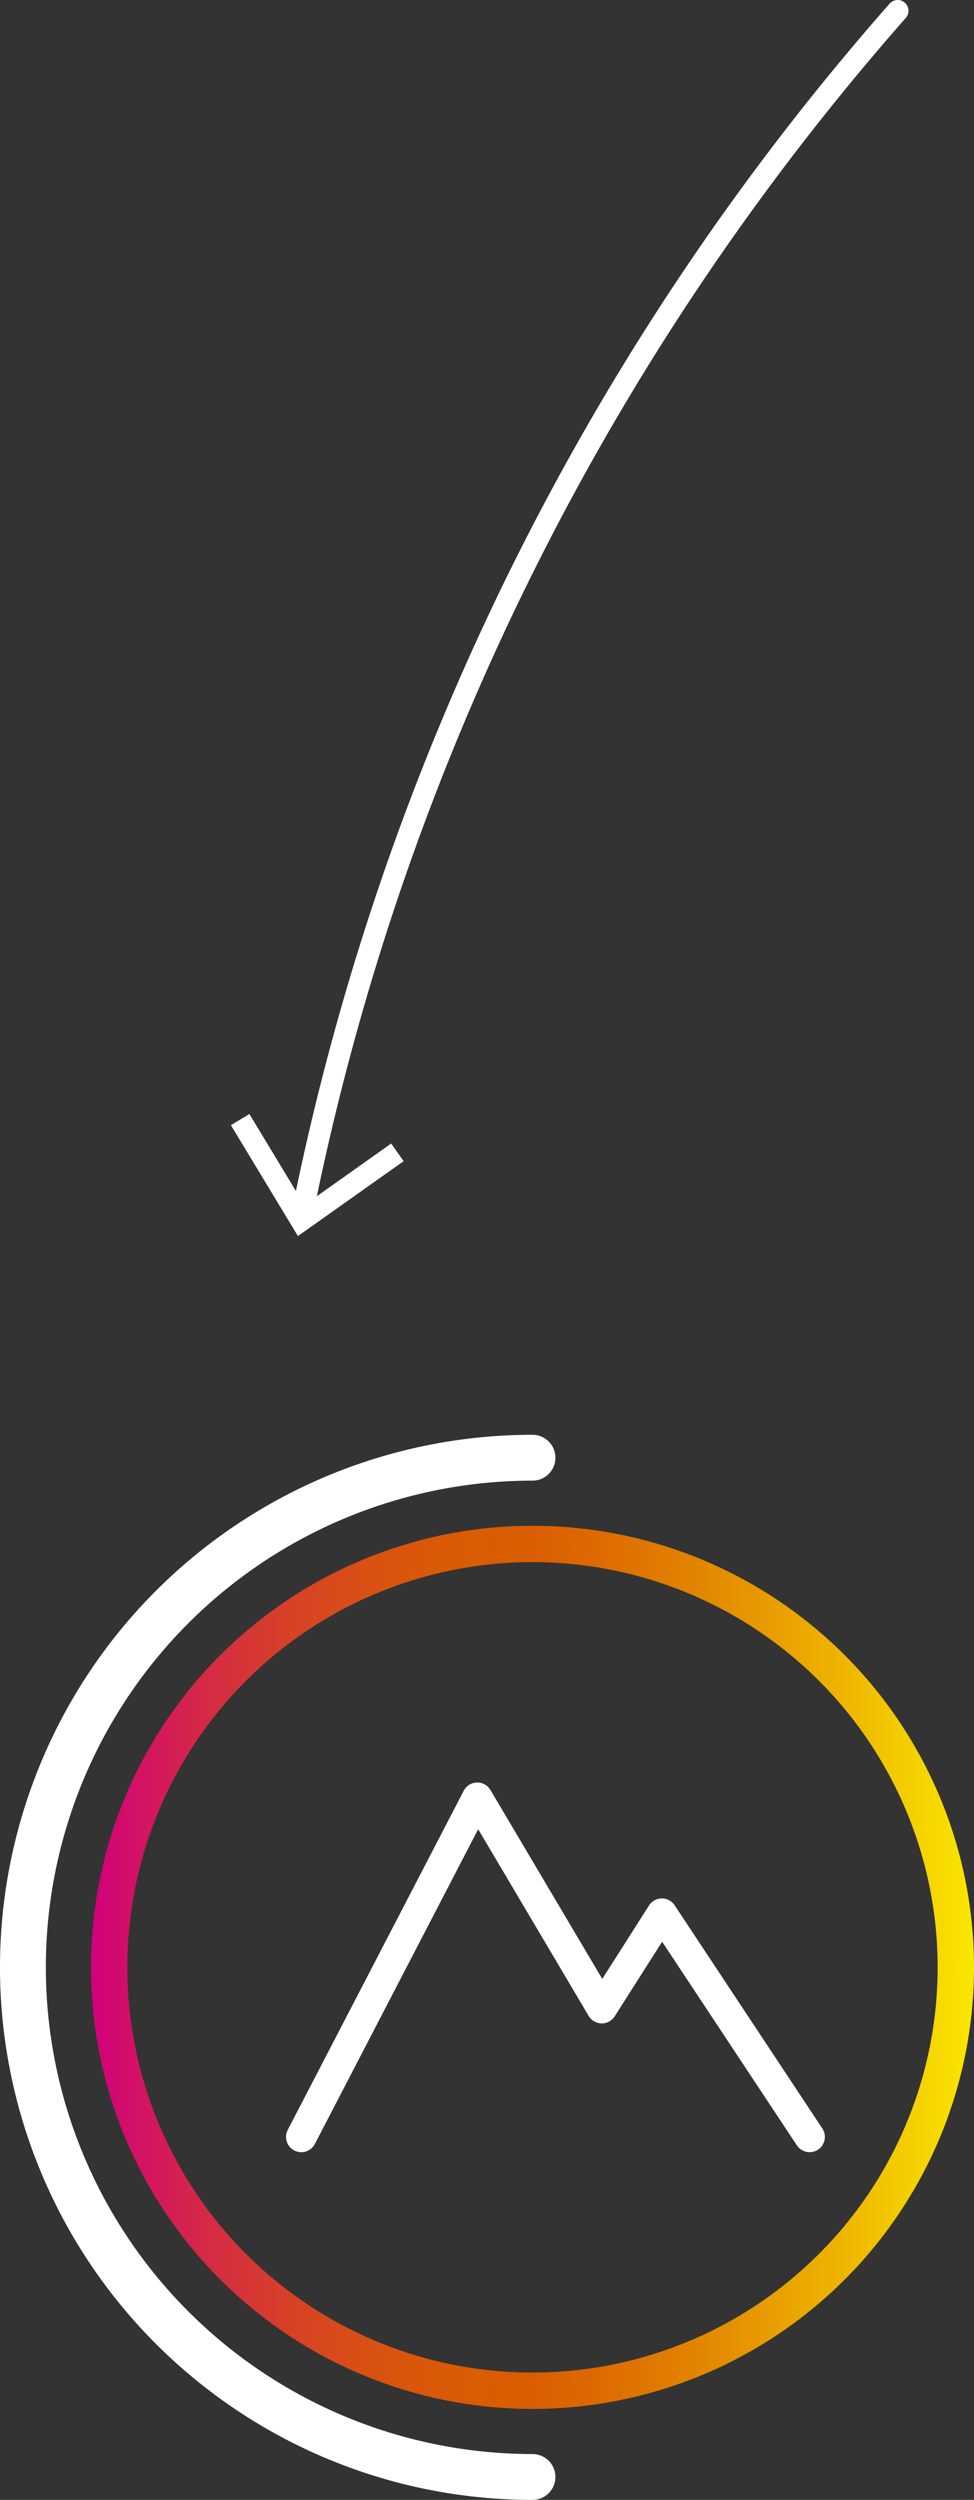 <svg xmlns="http://www.w3.org/2000/svg" xmlns:xlink="http://www.w3.org/1999/xlink" viewBox="0 0 100.057 256.776"><rect x="0" y="0" width="100.057" height="256.776" fill="#333333" stroke="none"/><defs><style> .cls-1, .cls-3, .cls-4, .cls-5 { fill: none; stroke-linecap: round; stroke-linejoin: round; } .cls-1, .cls-3, .cls-5 { stroke: #fff; } .cls-1 { stroke-width: 2.216px; } .cls-2 { fill: #fff; } .cls-3 { stroke-width: 3.137px; } .cls-4 { stroke-width: 3.734px; stroke: url(#Degradado_sin_nombre_4); } .cls-5 { stroke-width: 4.709px; } </style><linearGradient id="Degradado_sin_nombre_4" data-name="Degradado sin nombre 4" x1="9.345" y1="202.075" x2="100.057" y2="202.075" gradientTransform="translate(100.651 -2.168) rotate(27.826)" gradientUnits="userSpaceOnUse"><stop offset="0" stop-color="#d1007d"></stop><stop offset="0.047" stop-color="#d31067"></stop><stop offset="0.139" stop-color="#d52c42"></stop><stop offset="0.231" stop-color="#d74225"></stop><stop offset="0.323" stop-color="#d95211"></stop><stop offset="0.413" stop-color="#da5b04"></stop><stop offset="0.5" stop-color="#da5e00"></stop><stop offset="0.57" stop-color="#dd6900"></stop><stop offset="0.692" stop-color="#e38600"></stop><stop offset="0.85" stop-color="#eeb500"></stop><stop offset="1" stop-color="#fae700"></stop></linearGradient></defs><title>Recurso 4</title><g id="Capa_2" data-name="Capa 2"><g id="Capa_1-2" data-name="Capa 1"><g><path class="cls-1" d="M31.065,124.603A266.061,266.061,0,0,1,92.22,1.108"></path><polygon class="cls-2" points="41.464 119.269 40.183 117.458 31.27 123.777 25.618 114.424 23.721 115.573 30.606 126.962 41.464 119.269"></polygon></g><g><polyline class="cls-3" points="30.953 219.493 49.032 184.656 61.821 206.264 67.994 196.563 83.168 219.493"></polyline><circle class="cls-4" cx="54.701" cy="202.075" r="43.489" transform="translate(-88.001 48.9) rotate(-27.826)"></circle><path class="cls-5" d="M54.701,254.421a52.346,52.346,0,0,1,0-104.693"></path></g></g></g></svg>